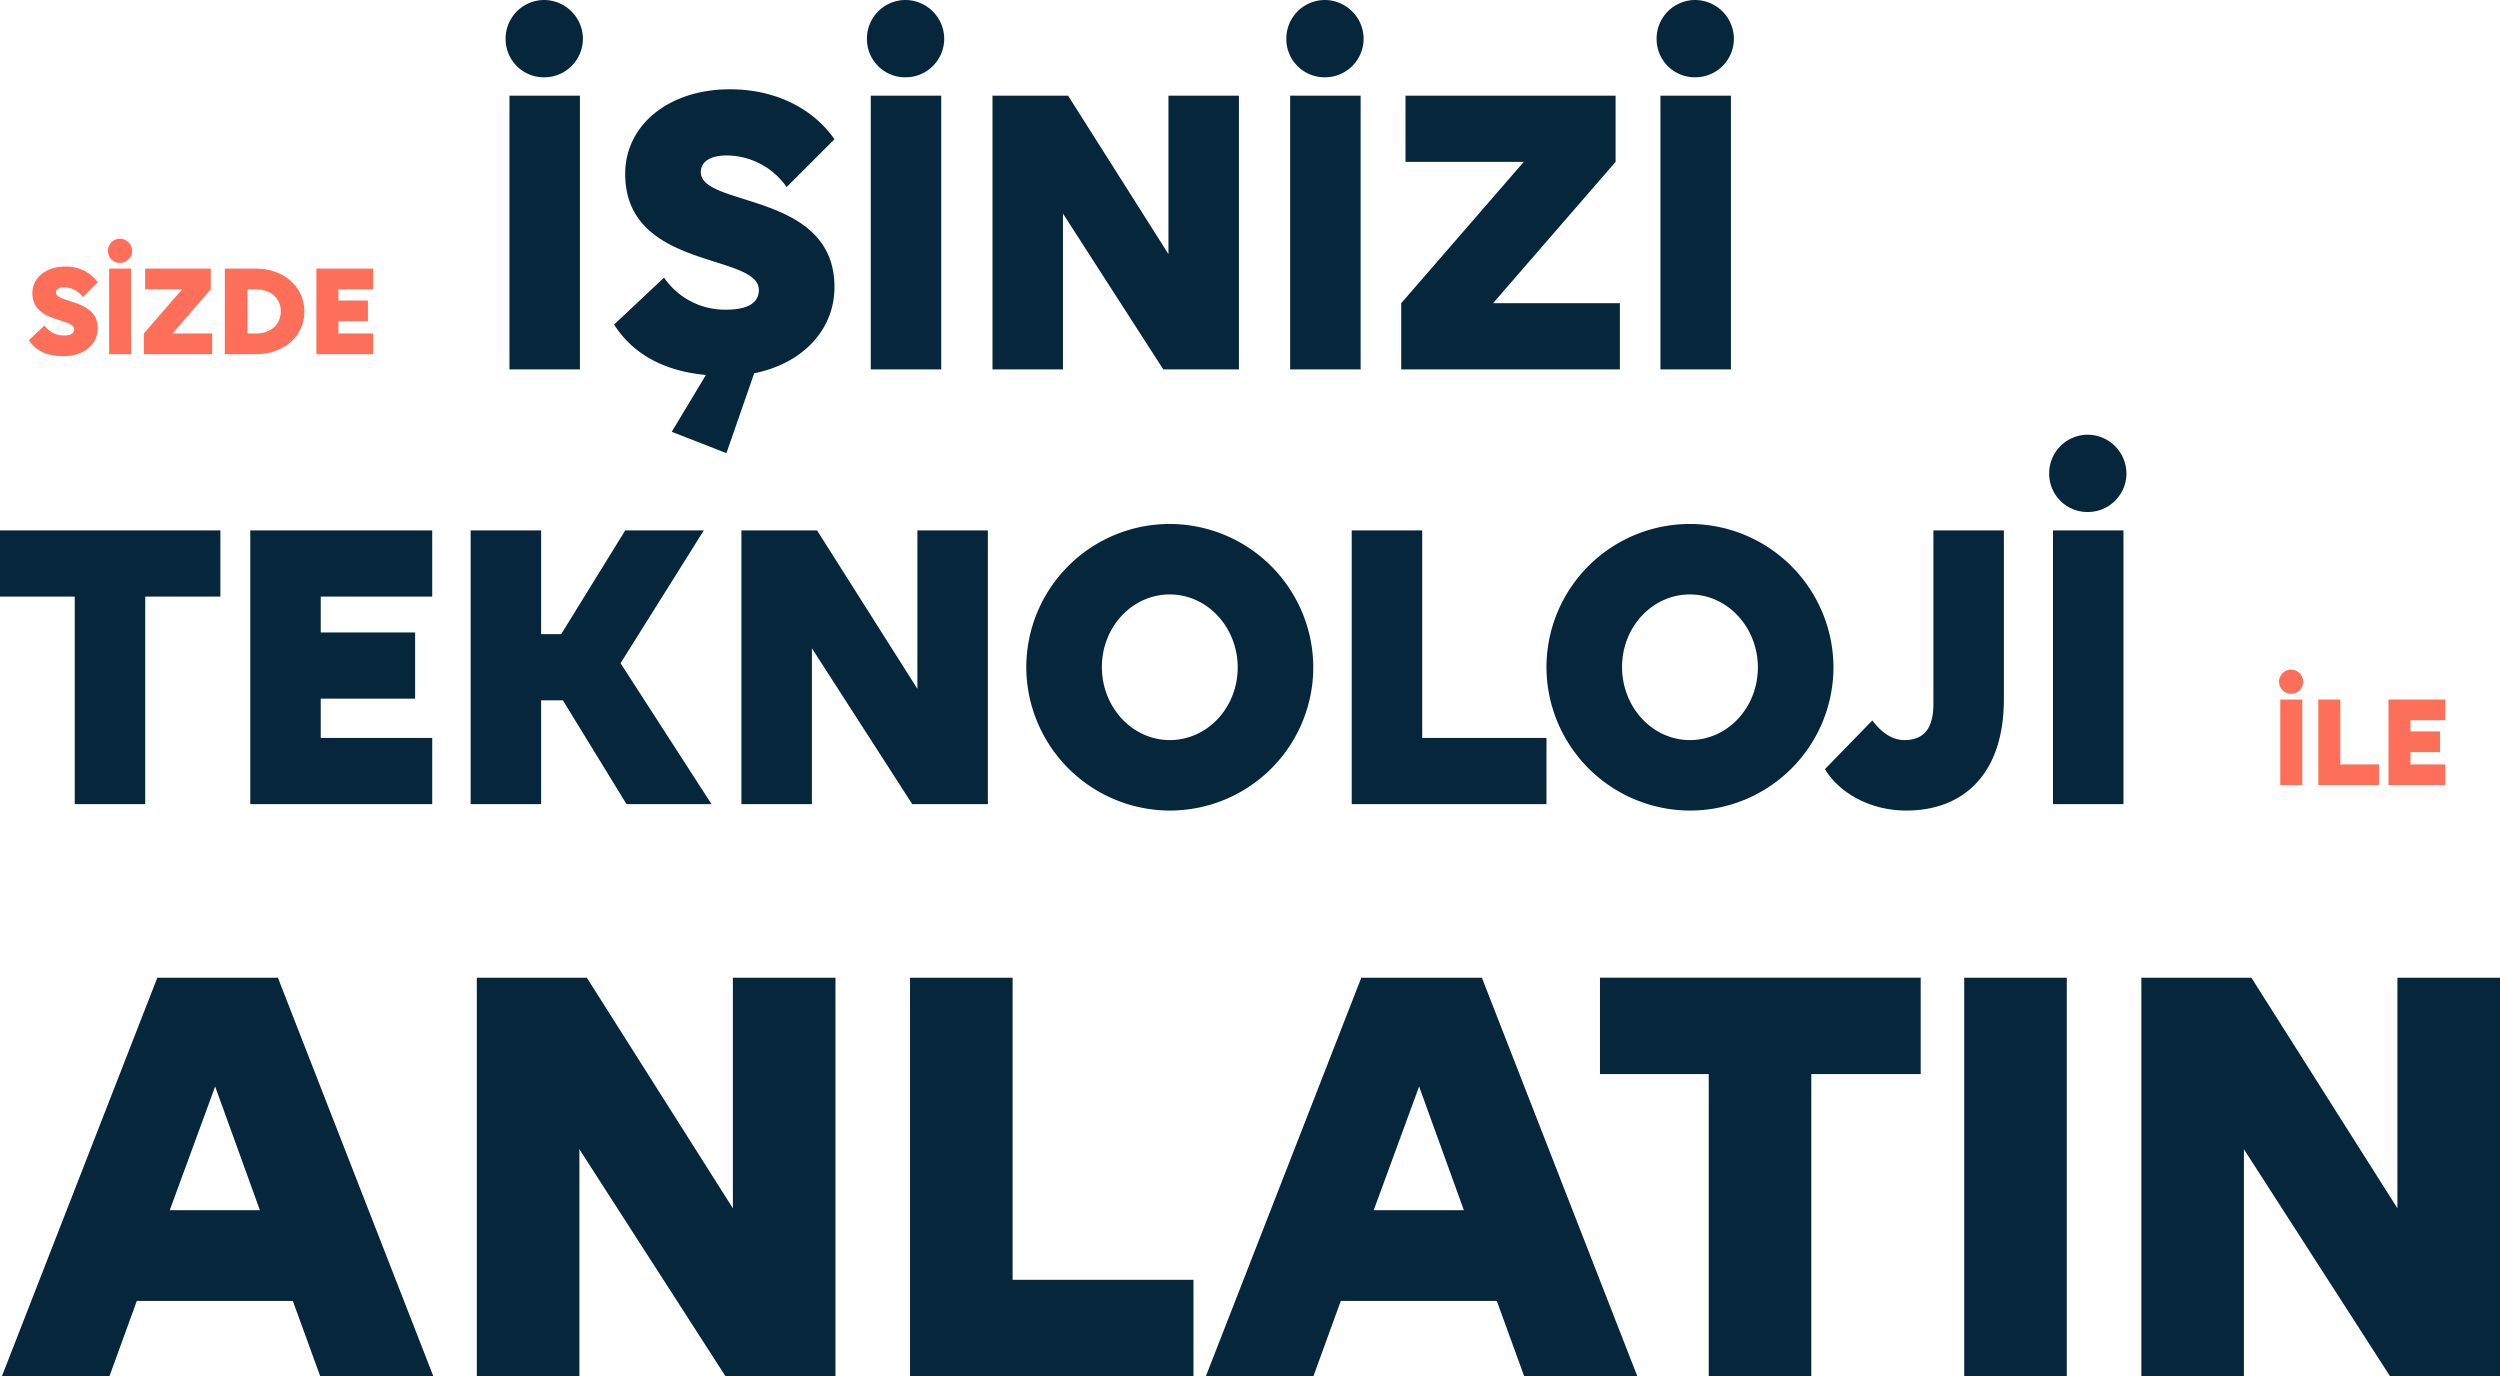 <svg xmlns="http://www.w3.org/2000/svg" width="655.607" height="360.88" viewBox="0 0 655.607 360.88">
  <g id="Group_6447" data-name="Group 6447" transform="translate(-846.87 -296.678)">
    <path id="Path_11123" data-name="Path 11123" d="M18.76-18.865a10.157,10.157,0,0,0-8.575-4.1c-4.97,0-8.575,2.905-8.575,6.93,0,7.91,10.955,6.475,10.955,9.52,0,1.05-.91,1.61-2.66,1.61a6.034,6.034,0,0,1-5.11-2.625L.7-3.675c1.4,2.2,4.025,4.2,9.1,4.2,5.285,0,8.96-3.115,8.96-7.28,0-7.84-10.955-6.51-10.955-9.415,0-.805.7-1.365,2.135-1.365a6.03,6.03,0,0,1,4.9,2.59ZM21.735,0H27.51V-22.435H21.735ZM24.57-23.94a3.167,3.167,0,0,0,3.185-3.15,3.2,3.2,0,0,0-3.185-3.185,3.167,3.167,0,0,0-3.15,3.185A3.137,3.137,0,0,0,24.57-23.94ZM30.835-5.425V0h17.92V-5.425H38.36L48.4-17.01v-5.425H31.185v5.425H40.88ZM52.08,0h8.155C67.55,0,72.94-4.725,72.94-11.165c0-6.51-5.39-11.27-12.705-11.27H52.08Zm8.05-17.01c3.99,0,6.615,2.31,6.615,5.775,0,3.5-2.625,5.81-6.58,5.81H58.03V-17.01ZM76.09,0H91V-5.425H81.865v-3.22H89.6V-14.07H81.865v-2.94H91v-5.425H76.09Z" transform="translate(853.75 389.558)" fill="#fe6f59"/>
    <path id="Path_11122" data-name="Path 11122" d="M2.1,0H7.875V-22.435H2.1ZM4.935-23.94A3.167,3.167,0,0,0,8.12-27.09a3.2,3.2,0,0,0-3.185-3.185,3.167,3.167,0,0,0-3.15,3.185A3.137,3.137,0,0,0,4.935-23.94ZM12.075,0h15.96V-5.425H17.85v-17.01H12.075Zm18.41,0H45.4V-5.425H36.26v-3.22H44V-14.07H36.26v-2.94H45.4v-5.425H30.485Z" transform="translate(1442.75 502.558)" fill="#fe6f59"/>
    <path id="Path_11119" data-name="Path 11119" d="M6.72,0H25.2V-71.792H6.72Zm9.072-76.608a10.134,10.134,0,0,0,10.192-10.08A10.229,10.229,0,0,0,15.792-96.88,10.134,10.134,0,0,0,5.712-86.688,10.038,10.038,0,0,0,15.792-76.608Zm76.16,16.24c-5.376-7.728-15.008-13.1-27.44-13.1-15.9,0-27.44,9.3-27.44,22.176,0,25.312,35.056,20.72,35.056,30.464,0,3.36-2.912,5.152-8.512,5.152a19.309,19.309,0,0,1-16.352-8.4L34.16-11.76C38.192-5.488,45.248.224,58.24,1.456l-8.96,14.9,14.336,5.6L70.9,1.008C83.664-1.568,91.952-10.416,91.952-21.616,91.952-46.7,56.9-42.448,56.9-51.744c0-2.576,2.24-4.368,6.832-4.368a19.3,19.3,0,0,1,15.68,8.288ZM101.472,0h18.48V-71.792h-18.48Zm9.072-76.608a10.134,10.134,0,0,0,10.192-10.08A10.229,10.229,0,0,0,110.544-96.88a10.134,10.134,0,0,0-10.08,10.192A10.038,10.038,0,0,0,110.544-76.608ZM178.192,0h19.824V-71.792h-18.48V-30.24l-26.32-41.552H133.392V0h18.48V-40.88Zm33.264,0h18.48V-71.792h-18.48Zm9.072-76.608a10.134,10.134,0,0,0,10.192-10.08A10.229,10.229,0,0,0,220.528-96.88a10.134,10.134,0,0,0-10.08,10.192A10.038,10.038,0,0,0,220.528-76.608ZM240.576-17.36V0H297.92V-17.36H264.656L296.8-54.432v-17.36H241.7v17.36H272.72ZM308.56,0h18.48V-71.792H308.56Zm9.072-76.608a10.134,10.134,0,0,0,10.192-10.08A10.229,10.229,0,0,0,317.632-96.88a10.134,10.134,0,0,0-10.08,10.192A10.038,10.038,0,0,0,317.632-76.608Z" transform="translate(973.75 393.558)" fill="#06263b"/>
    <path id="Path_11121" data-name="Path 11121" d="M85.086,0h29.666L74-104.483H42.38L1.63,0h28.2L37-19.723H77.914ZM69.275-43.521H45.64l11.9-32.437ZM191.362,0h28.851V-104.483h-26.9V-44.01l-38.3-60.473H126.162V0h26.9V-59.5Zm48.411,0H314.1V-25.265H266.668v-79.218h-26.9ZM400.817,0h29.666l-40.75-104.483H358.111L317.361,0h28.2l7.172-19.723h40.913ZM385.006-43.521H361.371l11.9-32.437Zm119.805-35.7v-25.265H420.7v25.265h28.525V0h26.895V-79.218ZM516.221,0h26.9V-104.483h-26.9ZM627.876,0h28.851V-104.483h-26.9V-44.01l-38.3-60.473H562.676V0h26.895V-59.5Z" transform="translate(845.75 657.558)" fill="#06263b"/>
    <path id="Path_11120" data-name="Path 11120" d="M58.912-54.432v-17.36H1.12v17.36h19.6V0H39.2V-54.432ZM66.752,0h47.712V-17.36H85.232v-10.3h24.752v-17.36H85.232v-9.408h29.232v-17.36H66.752Zm57.792,0h18.48V-27.216h5.712L165.424,0h22.288L163.856-36.96,185.7-71.792H165.088l-16.8,27.216h-5.264V-71.792h-18.48ZM240.352,0h19.824V-71.792H241.7V-30.24l-26.32-41.552H195.552V0h18.48V-40.88Zm67.536-73.472a37.618,37.618,0,0,0-37.632,37.52A37.714,37.714,0,0,0,307.888,1.68,37.618,37.618,0,0,0,345.52-35.84,37.714,37.714,0,0,0,307.888-73.472Zm0,56.672c-9.856,0-17.808-8.624-17.808-19.152s7.952-19.04,17.808-19.04S325.7-46.368,325.7-35.84,317.744-16.8,307.888-16.8ZM355.6,0h51.072V-17.36H374.08V-71.792H355.6Zm88.7-73.472a37.618,37.618,0,0,0-37.632,37.52A37.714,37.714,0,0,0,444.3,1.68a37.618,37.618,0,0,0,37.632-37.52A37.714,37.714,0,0,0,444.3-73.472Zm0,56.672c-9.856,0-17.808-8.624-17.808-19.152s7.952-19.04,17.808-19.04,17.808,8.624,17.808,19.152S454.16-16.8,444.3-16.8ZM479.7-9.184C483.168-3.36,491.008,1.68,501.088,1.68c14.56,0,25.536-9.184,25.536-29.232v-44.24h-18.48V-26.32c0,6.16-2.24,9.52-7.616,9.52-3.248,0-6.048-2.016-8.4-5.152ZM539.5,0h18.48V-71.792H539.5Zm9.072-76.608a10.134,10.134,0,0,0,10.192-10.08A10.229,10.229,0,0,0,548.576-96.88,10.134,10.134,0,0,0,538.5-86.688,10.038,10.038,0,0,0,548.576-76.608Z" transform="translate(845.75 507.558)" fill="#06263b"/>
  </g>
</svg>
